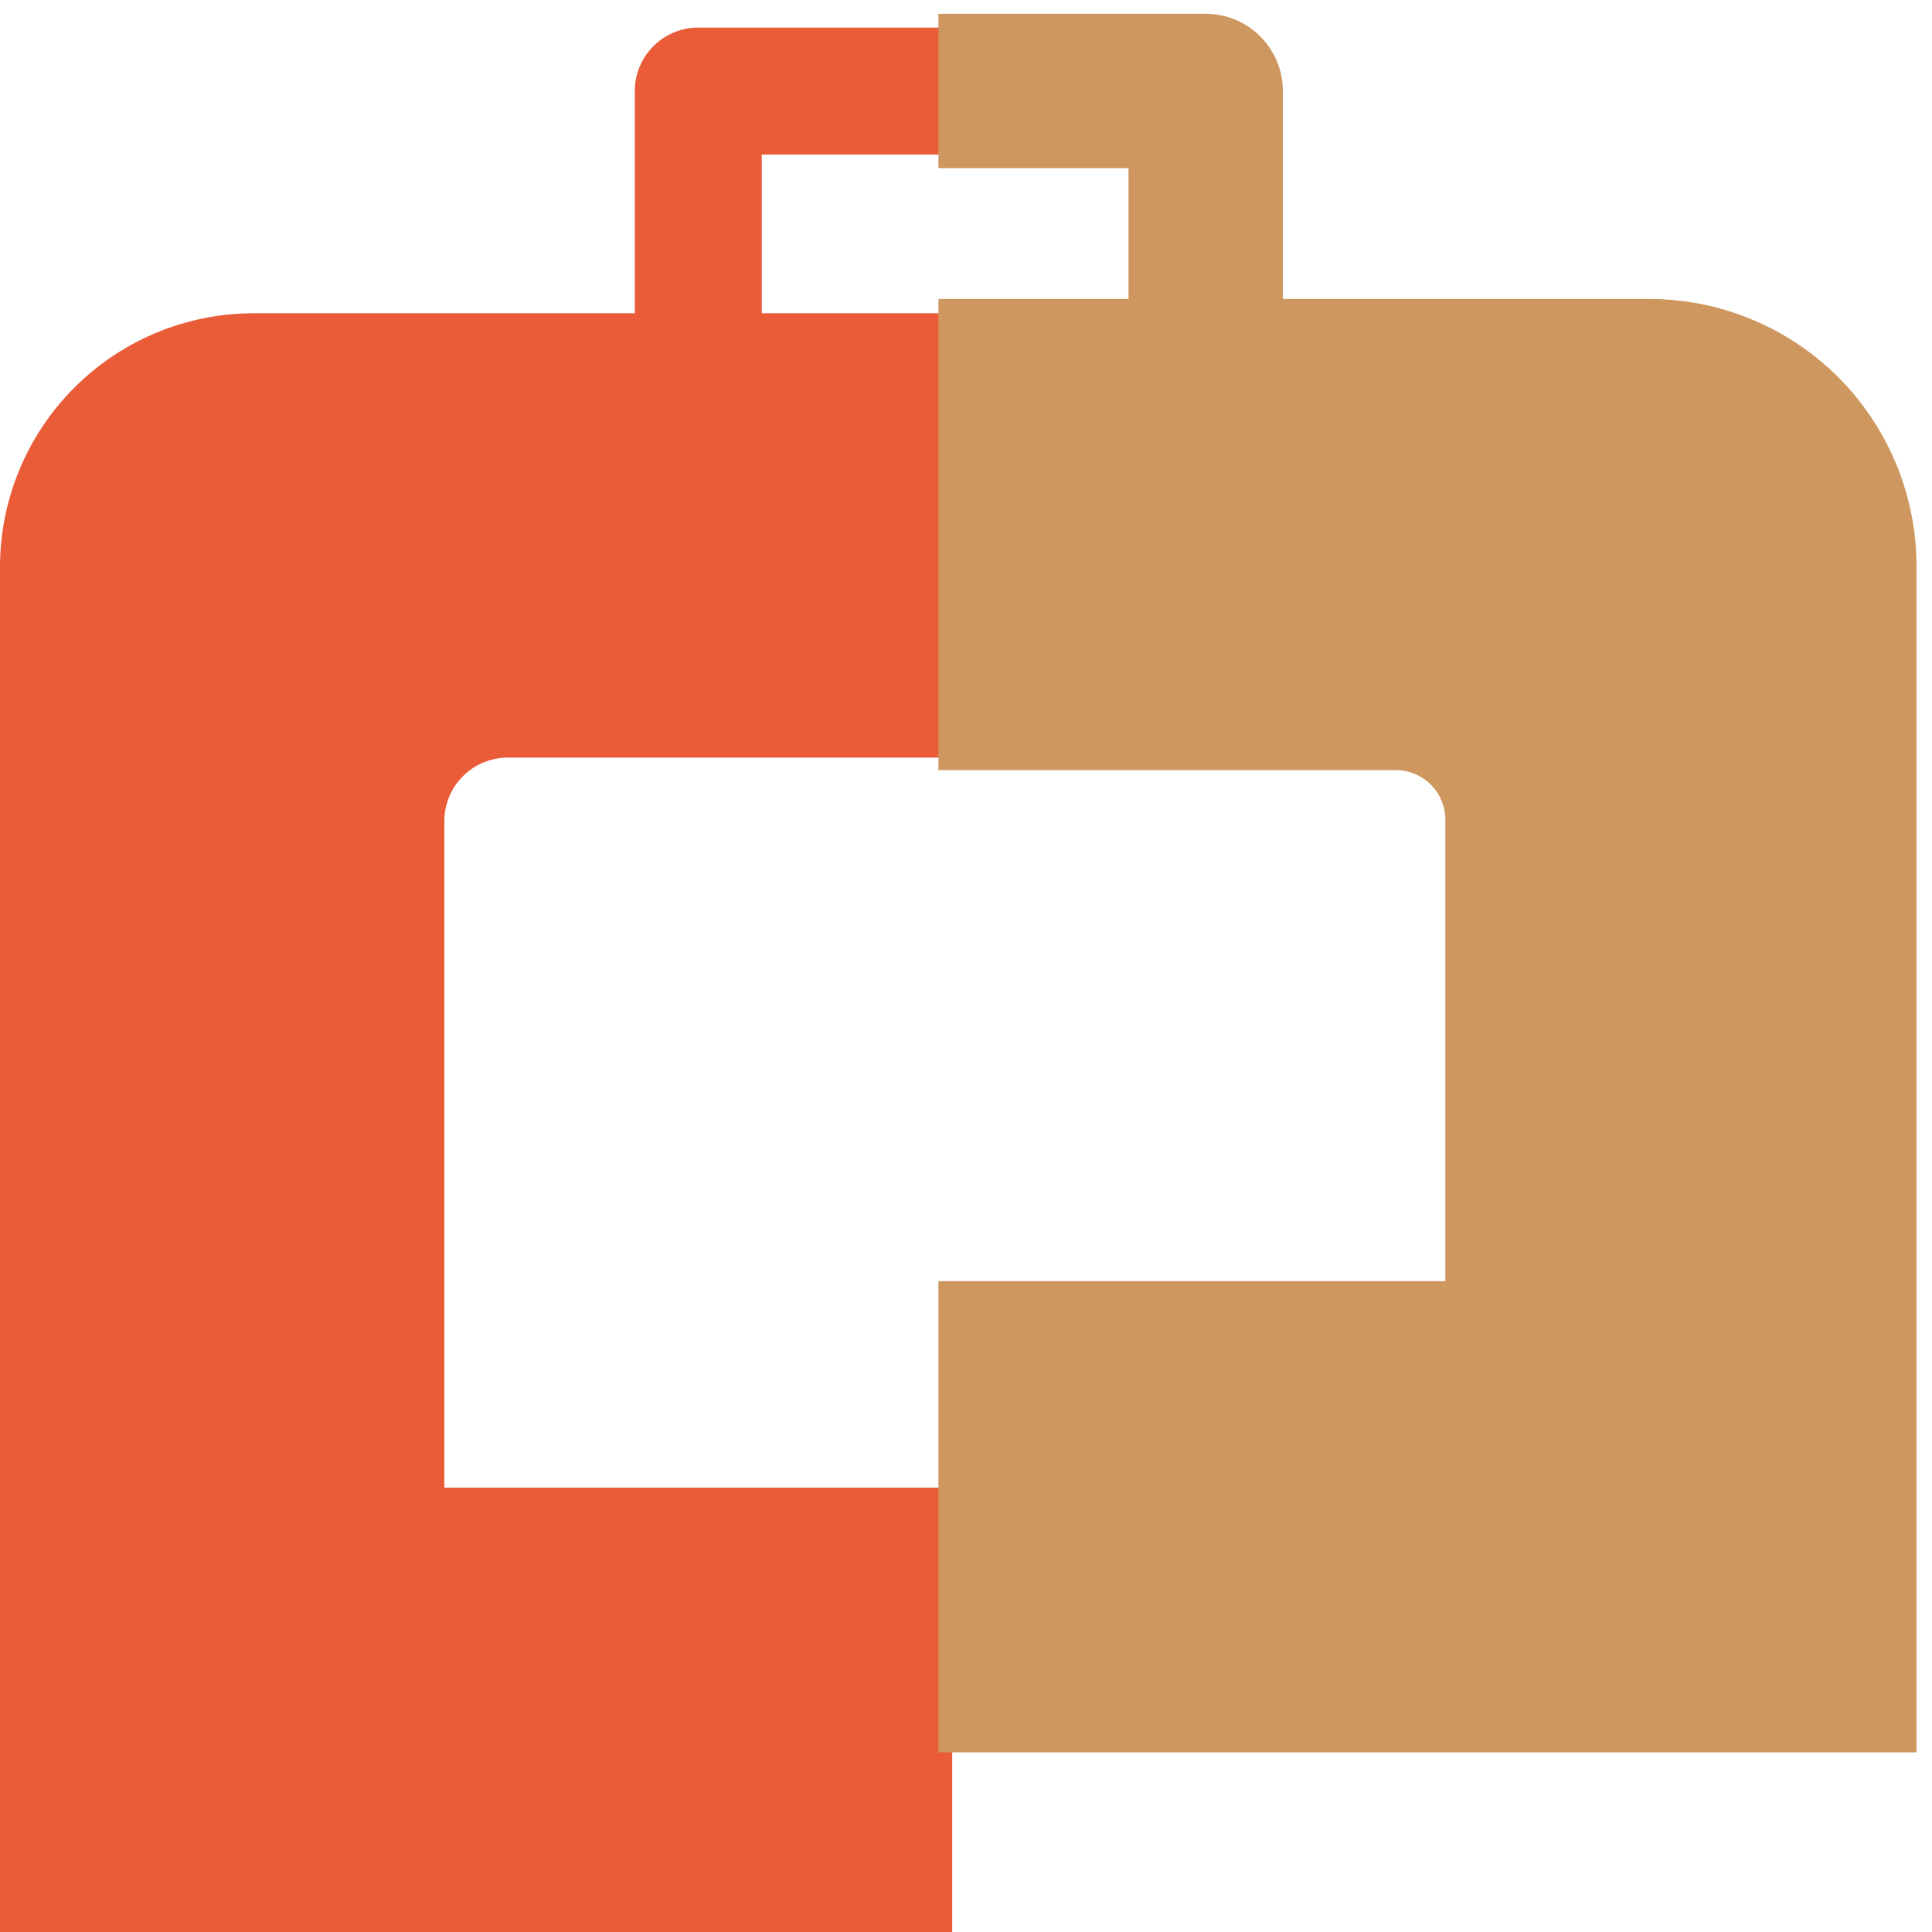 <svg width="70" height="70" xmlns="http://www.w3.org/2000/svg"><g fill="none" fill-rule="evenodd"><path d="M34.5 5.6V1h-9.2A2.3 2.3 0 0 0 23 3.3v8.05H9.2a9.2 9.2 0 0 0-9.2 9.2V70h34.5V53.9H16.1V29.75a2.3 2.3 0 0 1 2.3-2.3h16.1v-16.1h-6.9V5.6h6.9z" fill="#EA5B38"/><path d="M59.755 11.332H45.98V3.295A2.296 2.296 0 0 0 43.684 1H34.5v4.592h6.888v5.74H34.5v16.071h16.071a2.296 2.296 0 0 1 2.296 2.296v17.22H34.5V62.99h34.439V20.515a9.184 9.184 0 0 0-9.184-9.183z" stroke="#CE975F" fill="#CE975F"/></g></svg>